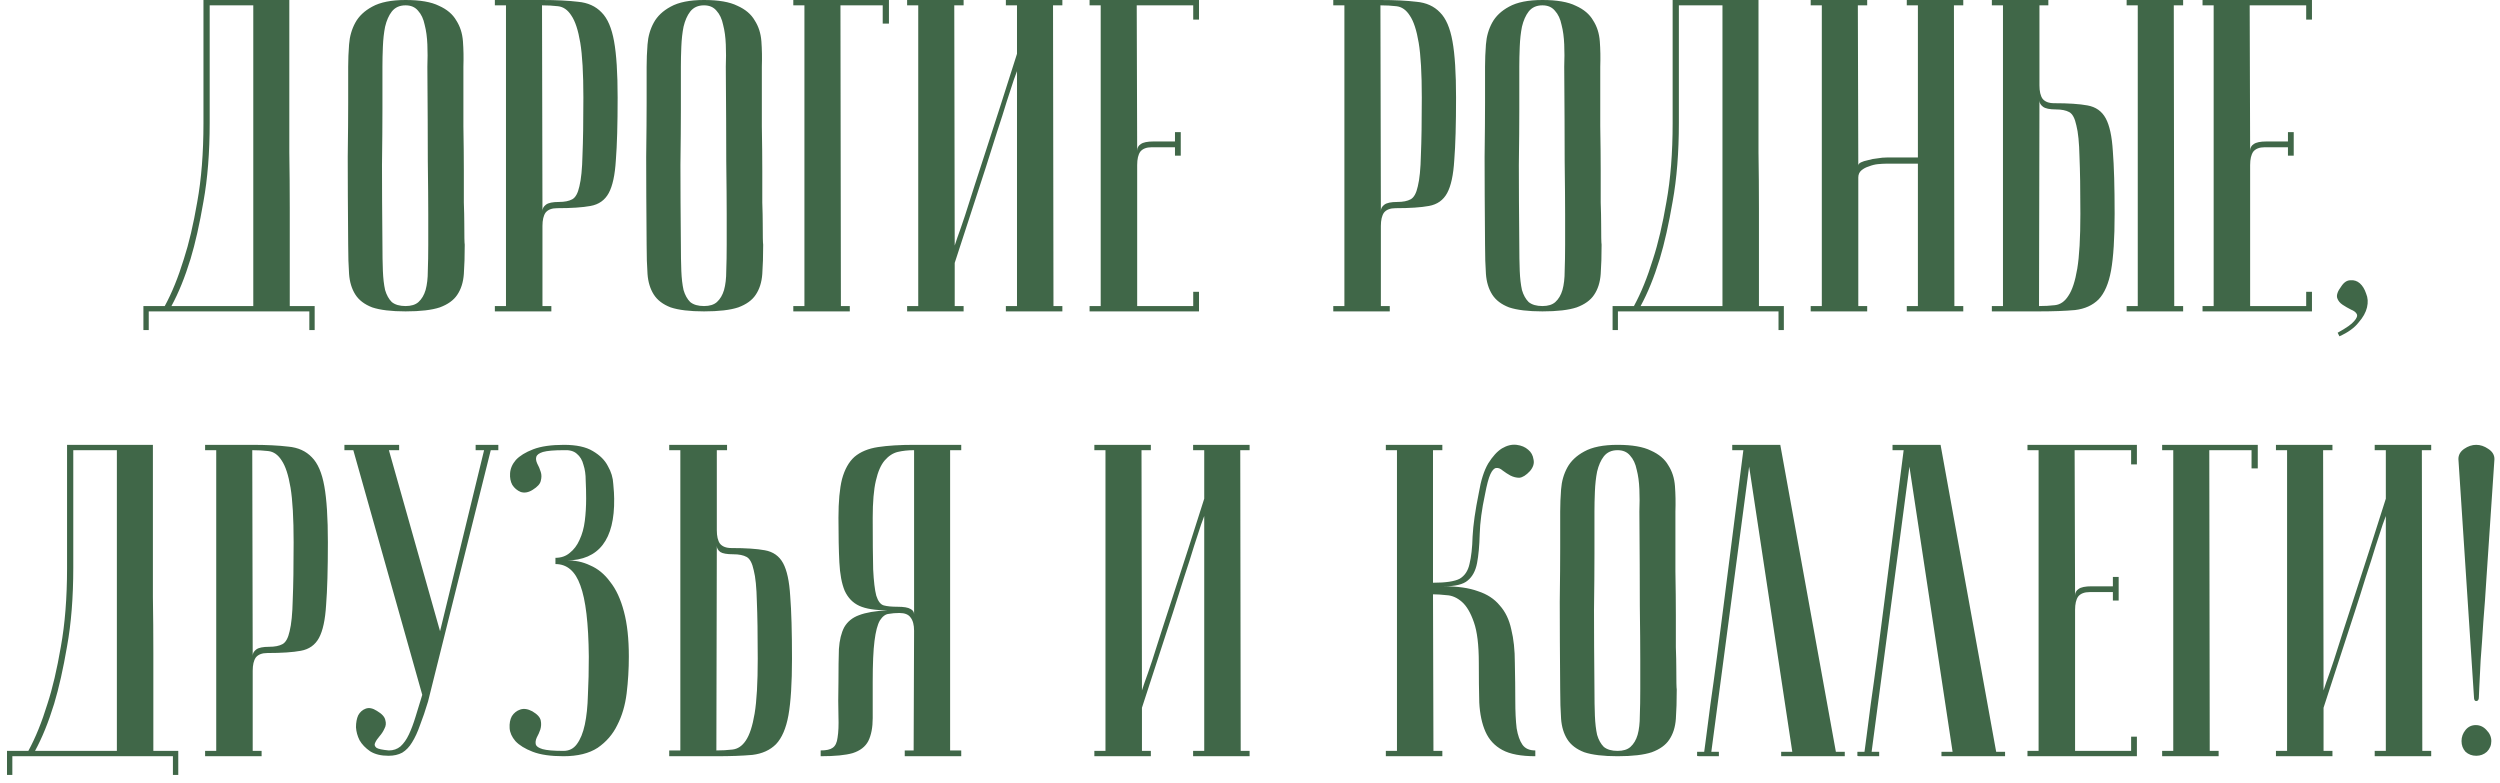 <?xml version="1.0" encoding="UTF-8"?> <svg xmlns="http://www.w3.org/2000/svg" width="281" height="88" viewBox="0 0 281 88" fill="none"><path d="M32.519 -2.38419e-06C32.519 -2.38419e-06 32.519 0.5 32.519 1.5C32.519 2.467 32.519 3.75 32.519 5.35C32.519 6.95 32.519 8.783 32.519 10.85C32.519 12.883 32.519 14.967 32.519 17.1C32.552 19.233 32.569 21.333 32.569 23.4C32.569 25.433 32.569 27.267 32.569 28.9C32.569 30.5 32.569 31.817 32.569 32.85C32.569 33.85 32.569 34.367 32.569 34.4H35.369V37.1H34.769V35H16.719V37.1H16.119V34.4H18.519C19.319 32.933 20.035 31.167 20.669 29.1C21.235 27.367 21.735 25.233 22.169 22.7C22.635 20.133 22.869 17.183 22.869 13.85V-2.38419e-06H32.519ZM23.569 0.6V13.8C23.569 17.133 23.335 20.083 22.869 22.65C22.435 25.183 21.952 27.333 21.419 29.1C20.785 31.167 20.069 32.933 19.269 34.4H28.469V0.6H23.569ZM39.136 27.5C39.102 23.5 39.086 20.217 39.086 17.65C39.119 15.083 39.136 13.05 39.136 11.55V7.5C39.136 6.7 39.169 5.867 39.236 5C39.302 4.1 39.536 3.283 39.936 2.55C40.336 1.817 40.969 1.217 41.836 0.75C42.736 0.25 43.986 -2.38419e-06 45.586 -2.38419e-06C47.219 -2.38419e-06 48.469 0.217 49.336 0.65C50.236 1.05 50.886 1.6 51.286 2.3C51.719 2.967 51.969 3.75 52.036 4.65C52.102 5.55 52.119 6.5 52.086 7.5C52.086 10.033 52.086 12.267 52.086 14.2C52.119 16.1 52.136 17.767 52.136 19.2C52.136 20.6 52.136 21.783 52.136 22.75C52.169 23.717 52.186 24.5 52.186 25.1C52.186 26.533 52.202 27.333 52.236 27.5C52.236 28.767 52.202 29.867 52.136 30.8C52.069 31.733 51.819 32.517 51.386 33.15C50.986 33.75 50.336 34.217 49.436 34.55C48.536 34.85 47.252 35 45.586 35C43.986 35 42.736 34.85 41.836 34.55C40.969 34.217 40.336 33.733 39.936 33.1C39.536 32.467 39.302 31.7 39.236 30.8C39.169 29.867 39.136 28.767 39.136 27.5ZM42.986 27.5C42.986 28.6 43.002 29.583 43.036 30.45C43.069 31.283 43.152 32 43.286 32.6C43.452 33.167 43.702 33.617 44.036 33.95C44.402 34.25 44.919 34.4 45.586 34.4C46.219 34.4 46.702 34.25 47.036 33.95C47.402 33.617 47.669 33.167 47.836 32.6C48.002 32 48.086 31.283 48.086 30.45C48.119 29.583 48.136 28.6 48.136 27.5V24.1C48.136 22.7 48.119 20.7 48.086 18.1C48.086 15.467 48.069 11.933 48.036 7.5C48.069 6.633 48.069 5.8 48.036 5C48.002 4.167 47.902 3.433 47.736 2.8C47.602 2.133 47.352 1.6 46.986 1.2C46.652 0.8 46.186 0.6 45.586 0.6C44.919 0.6 44.402 0.833 44.036 1.3C43.702 1.733 43.452 2.3 43.286 3C43.152 3.667 43.069 4.417 43.036 5.25C43.002 6.05 42.986 6.8 42.986 7.5V12.3C42.986 13.933 42.969 16.017 42.936 18.55C42.936 21.05 42.952 24.033 42.986 27.5ZM60.922 0.6L60.972 23.7C60.972 23.433 61.105 23.2 61.372 23C61.639 22.8 62.122 22.7 62.822 22.7C63.455 22.7 63.955 22.6 64.322 22.4C64.689 22.2 64.955 21.717 65.122 20.95C65.322 20.15 65.439 18.967 65.472 17.4C65.539 15.833 65.572 13.683 65.572 10.95C65.572 8.25 65.455 6.2 65.222 4.8C64.989 3.4 64.655 2.383 64.222 1.75C63.822 1.117 63.322 0.767 62.722 0.7C62.155 0.633 61.555 0.6 60.922 0.6ZM60.922 -2.38419e-06C62.522 -2.38419e-06 63.872 0.067 64.972 0.2C66.072 0.3 66.955 0.7 67.622 1.4C68.289 2.067 68.755 3.15 69.022 4.65C69.289 6.117 69.422 8.217 69.422 10.95C69.422 13.983 69.355 16.333 69.222 18C69.122 19.667 68.855 20.9 68.422 21.7C67.989 22.5 67.305 22.983 66.372 23.15C65.472 23.317 64.222 23.4 62.622 23.4C62.022 23.4 61.589 23.567 61.322 23.9C61.089 24.233 60.972 24.733 60.972 25.4V34.4H61.972V35H55.622V34.4H56.872V0.6H55.622V-2.38419e-06H60.922ZM72.681 27.5C72.647 23.5 72.631 20.217 72.631 17.65C72.664 15.083 72.681 13.05 72.681 11.55V7.5C72.681 6.7 72.714 5.867 72.781 5C72.847 4.1 73.081 3.283 73.481 2.55C73.881 1.817 74.514 1.217 75.381 0.75C76.281 0.25 77.531 -2.38419e-06 79.131 -2.38419e-06C80.764 -2.38419e-06 82.014 0.217 82.881 0.65C83.781 1.05 84.431 1.6 84.831 2.3C85.264 2.967 85.514 3.75 85.581 4.65C85.647 5.55 85.664 6.5 85.631 7.5C85.631 10.033 85.631 12.267 85.631 14.2C85.664 16.1 85.681 17.767 85.681 19.2C85.681 20.6 85.681 21.783 85.681 22.75C85.714 23.717 85.731 24.5 85.731 25.1C85.731 26.533 85.747 27.333 85.781 27.5C85.781 28.767 85.747 29.867 85.681 30.8C85.614 31.733 85.364 32.517 84.931 33.15C84.531 33.75 83.881 34.217 82.981 34.55C82.081 34.85 80.797 35 79.131 35C77.531 35 76.281 34.85 75.381 34.55C74.514 34.217 73.881 33.733 73.481 33.1C73.081 32.467 72.847 31.7 72.781 30.8C72.714 29.867 72.681 28.767 72.681 27.5ZM76.531 27.5C76.531 28.6 76.547 29.583 76.581 30.45C76.614 31.283 76.697 32 76.831 32.6C76.997 33.167 77.247 33.617 77.581 33.95C77.947 34.25 78.464 34.4 79.131 34.4C79.764 34.4 80.247 34.25 80.581 33.95C80.947 33.617 81.214 33.167 81.381 32.6C81.547 32 81.631 31.283 81.631 30.45C81.664 29.583 81.681 28.6 81.681 27.5V24.1C81.681 22.7 81.664 20.7 81.631 18.1C81.631 15.467 81.614 11.933 81.581 7.5C81.614 6.633 81.614 5.8 81.581 5C81.547 4.167 81.447 3.433 81.281 2.8C81.147 2.133 80.897 1.6 80.531 1.2C80.197 0.8 79.731 0.6 79.131 0.6C78.464 0.6 77.947 0.833 77.581 1.3C77.247 1.733 76.997 2.3 76.831 3C76.697 3.667 76.614 4.417 76.581 5.25C76.547 6.05 76.531 6.8 76.531 7.5V12.3C76.531 13.933 76.514 16.017 76.481 18.55C76.481 21.05 76.497 24.033 76.531 27.5ZM99.917 -2.38419e-06V2.65H99.217V0.6H94.467L94.517 34.4H95.517V35H89.167V34.4H90.417V0.6H89.167V-2.38419e-06H99.917ZM114.31 8C114.31 8 114.193 8.317 113.96 8.95C113.76 9.55 113.493 10.367 113.16 11.4C112.86 12.4 112.493 13.55 112.06 14.85C111.66 16.15 111.243 17.467 110.81 18.8C109.777 21.967 108.61 25.55 107.31 29.55V34.4H108.31V35H101.96V34.4H103.21V0.6H101.96V-2.38419e-06H108.31V0.6H107.26L107.31 27.6C107.31 27.6 107.41 27.3 107.61 26.7C107.843 26.067 108.127 25.25 108.46 24.25C108.793 23.217 109.16 22.067 109.56 20.8C109.993 19.5 110.427 18.167 110.86 16.8C111.893 13.633 113.043 10.05 114.31 6.05V0.6H113.06V-2.38419e-06H119.41V0.6H118.36L118.41 34.4H119.41V35H113.06V34.4H114.31V8ZM134.768 -2.38419e-06V2.2H134.118V0.6H127.768L127.818 16.95C127.818 16.617 127.951 16.367 128.218 16.2C128.484 16 128.968 15.9 129.668 15.9H132.068V14.85H132.718V17.5H132.068V16.55H129.468C128.868 16.55 128.434 16.717 128.168 17.05C127.934 17.383 127.818 17.883 127.818 18.55V34.4H134.118V32.8H134.768V35H122.468V34.4H123.718V0.6H122.468V-2.38419e-06H134.768ZM155.16 0.6L155.21 23.7C155.21 23.433 155.344 23.2 155.61 23C155.877 22.8 156.36 22.7 157.06 22.7C157.694 22.7 158.194 22.6 158.56 22.4C158.927 22.2 159.194 21.717 159.36 20.95C159.56 20.15 159.677 18.967 159.71 17.4C159.777 15.833 159.81 13.683 159.81 10.95C159.81 8.25 159.694 6.2 159.46 4.8C159.227 3.4 158.894 2.383 158.46 1.75C158.06 1.117 157.56 0.767 156.96 0.7C156.394 0.633 155.794 0.6 155.16 0.6ZM155.16 -2.38419e-06C156.76 -2.38419e-06 158.11 0.067 159.21 0.2C160.31 0.3 161.194 0.7 161.86 1.4C162.527 2.067 162.994 3.15 163.26 4.65C163.527 6.117 163.66 8.217 163.66 10.95C163.66 13.983 163.594 16.333 163.46 18C163.36 19.667 163.094 20.9 162.66 21.7C162.227 22.5 161.544 22.983 160.61 23.15C159.71 23.317 158.46 23.4 156.86 23.4C156.26 23.4 155.827 23.567 155.56 23.9C155.327 24.233 155.21 24.733 155.21 25.4V34.4H156.21V35H149.86V34.4H151.11V0.6H149.86V-2.38419e-06H155.16ZM166.919 27.5C166.886 23.5 166.869 20.217 166.869 17.65C166.902 15.083 166.919 13.05 166.919 11.55V7.5C166.919 6.7 166.952 5.867 167.019 5C167.086 4.1 167.319 3.283 167.719 2.55C168.119 1.817 168.752 1.217 169.619 0.75C170.519 0.25 171.769 -2.38419e-06 173.369 -2.38419e-06C175.002 -2.38419e-06 176.252 0.217 177.119 0.65C178.019 1.05 178.669 1.6 179.069 2.3C179.502 2.967 179.752 3.75 179.819 4.65C179.886 5.55 179.902 6.5 179.869 7.5C179.869 10.033 179.869 12.267 179.869 14.2C179.902 16.1 179.919 17.767 179.919 19.2C179.919 20.6 179.919 21.783 179.919 22.75C179.952 23.717 179.969 24.5 179.969 25.1C179.969 26.533 179.986 27.333 180.019 27.5C180.019 28.767 179.986 29.867 179.919 30.8C179.852 31.733 179.602 32.517 179.169 33.15C178.769 33.75 178.119 34.217 177.219 34.55C176.319 34.85 175.036 35 173.369 35C171.769 35 170.519 34.85 169.619 34.55C168.752 34.217 168.119 33.733 167.719 33.1C167.319 32.467 167.086 31.7 167.019 30.8C166.952 29.867 166.919 28.767 166.919 27.5ZM170.769 27.5C170.769 28.6 170.786 29.583 170.819 30.45C170.852 31.283 170.936 32 171.069 32.6C171.236 33.167 171.486 33.617 171.819 33.95C172.186 34.25 172.702 34.4 173.369 34.4C174.002 34.4 174.486 34.25 174.819 33.95C175.186 33.617 175.452 33.167 175.619 32.6C175.786 32 175.869 31.283 175.869 30.45C175.902 29.583 175.919 28.6 175.919 27.5V24.1C175.919 22.7 175.902 20.7 175.869 18.1C175.869 15.467 175.852 11.933 175.819 7.5C175.852 6.633 175.852 5.8 175.819 5C175.786 4.167 175.686 3.433 175.519 2.8C175.386 2.133 175.136 1.6 174.769 1.2C174.436 0.8 173.969 0.6 173.369 0.6C172.702 0.6 172.186 0.833 171.819 1.3C171.486 1.733 171.236 2.3 171.069 3C170.936 3.667 170.852 4.417 170.819 5.25C170.786 6.05 170.769 6.8 170.769 7.5V12.3C170.769 13.933 170.752 16.017 170.719 18.55C170.719 21.05 170.736 24.033 170.769 27.5ZM197.655 -2.38419e-06C197.655 -2.38419e-06 197.655 0.5 197.655 1.5C197.655 2.467 197.655 3.75 197.655 5.35C197.655 6.95 197.655 8.783 197.655 10.85C197.655 12.883 197.655 14.967 197.655 17.1C197.689 19.233 197.705 21.333 197.705 23.4C197.705 25.433 197.705 27.267 197.705 28.9C197.705 30.5 197.705 31.817 197.705 32.85C197.705 33.85 197.705 34.367 197.705 34.4H200.505V37.1H199.905V35H181.855V37.1H181.255V34.4H183.655C184.455 32.933 185.172 31.167 185.805 29.1C186.372 27.367 186.872 25.233 187.305 22.7C187.772 20.133 188.005 17.183 188.005 13.85V-2.38419e-06H197.655ZM188.705 0.6V13.8C188.705 17.133 188.472 20.083 188.005 22.65C187.572 25.183 187.089 27.333 186.555 29.1C185.922 31.167 185.205 32.933 184.405 34.4H193.605V0.6H188.705ZM215.572 18.4H211.922C211.722 18.4 211.439 18.417 211.072 18.45C210.739 18.483 210.406 18.567 210.072 18.7C209.739 18.8 209.456 18.95 209.222 19.15C208.989 19.35 208.872 19.617 208.872 19.95V34.4H209.872V35H203.522V34.4H204.772V0.6H203.522V-2.38419e-06H209.872V0.6H208.822L208.872 18.6C208.872 18.467 208.972 18.35 209.172 18.25C209.372 18.15 209.639 18.067 209.972 18C210.306 17.9 210.656 17.833 211.022 17.8C211.389 17.733 211.756 17.7 212.122 17.7H215.572V0.6H214.322V-2.38419e-06H220.672V0.6H219.622L219.672 34.4H220.672V35H214.322V34.4H215.572V18.4ZM239.034 0.6V-2.38419e-06H245.384V0.6H244.334L244.384 34.4H245.384V35H239.034V34.4H240.284V0.6H239.034ZM223.884 35V34.4H225.134V0.6H223.884V-2.38419e-06H230.234V0.6H229.234V9.6C229.234 10.267 229.35 10.767 229.584 11.1C229.85 11.433 230.284 11.6 230.884 11.6C232.484 11.6 233.734 11.683 234.634 11.85C235.567 12.017 236.25 12.5 236.684 13.3C237.117 14.1 237.384 15.333 237.484 17C237.617 18.667 237.684 21.017 237.684 24.05C237.684 26.783 237.55 28.9 237.284 30.4C237.017 31.867 236.55 32.95 235.884 33.65C235.217 34.317 234.334 34.717 233.234 34.85C232.134 34.95 230.784 35 229.184 35H223.884ZM229.184 34.4C229.817 34.4 230.417 34.367 230.984 34.3C231.584 34.233 232.084 33.883 232.484 33.25C232.917 32.617 233.25 31.6 233.484 30.2C233.717 28.8 233.834 26.75 233.834 24.05C233.834 21.317 233.8 19.167 233.734 17.6C233.7 16.033 233.584 14.867 233.384 14.1C233.217 13.3 232.95 12.8 232.584 12.6C232.217 12.4 231.717 12.3 231.084 12.3C230.384 12.3 229.9 12.2 229.634 12C229.367 11.8 229.234 11.567 229.234 11.3L229.184 34.4ZM259.865 -2.38419e-06V2.2H259.215V0.6H252.865L252.915 16.95C252.915 16.617 253.049 16.367 253.315 16.2C253.582 16 254.065 15.9 254.765 15.9H257.165V14.85H257.815V17.5H257.165V16.55H254.565C253.965 16.55 253.532 16.717 253.265 17.05C253.032 17.383 252.915 17.883 252.915 18.55V34.4H259.215V32.8H259.865V35H247.565V34.4H248.815V0.6H247.565V-2.38419e-06H259.865ZM262.752 37.4C263.719 36.867 264.335 36.433 264.602 36.1C264.902 35.767 265.002 35.5 264.902 35.3C264.802 35.1 264.585 34.933 264.252 34.8C263.919 34.633 263.602 34.45 263.302 34.25C263.002 34.05 262.802 33.8 262.702 33.5C262.602 33.167 262.752 32.733 263.152 32.2C263.452 31.733 263.802 31.5 264.202 31.5C264.602 31.467 264.952 31.583 265.252 31.85C265.552 32.117 265.785 32.5 265.952 33C266.152 33.467 266.185 33.983 266.052 34.55C265.919 35.117 265.602 35.683 265.102 36.25C264.635 36.85 263.919 37.367 262.952 37.8L262.752 37.4ZM17.186 50C17.186 50 17.186 50.5 17.186 51.5C17.186 52.467 17.186 53.75 17.186 55.35C17.186 56.95 17.186 58.783 17.186 60.85C17.186 62.883 17.186 64.967 17.186 67.1C17.22 69.233 17.236 71.333 17.236 73.4C17.236 75.433 17.236 77.267 17.236 78.9C17.236 80.5 17.236 81.817 17.236 82.85C17.236 83.85 17.236 84.367 17.236 84.4H20.037V87.1H19.436V85H1.387V87.1H0.787V84.4H3.187C3.987 82.933 4.703 81.167 5.337 79.1C5.903 77.367 6.403 75.233 6.837 72.7C7.303 70.133 7.537 67.183 7.537 63.85V50H17.186ZM8.237 50.6V63.8C8.237 67.133 8.003 70.083 7.537 72.65C7.103 75.183 6.62 77.333 6.087 79.1C5.453 81.167 4.737 82.933 3.937 84.4H13.136V50.6H8.237ZM28.354 50.6L28.404 73.7C28.404 73.433 28.537 73.2 28.804 73C29.07 72.8 29.554 72.7 30.254 72.7C30.887 72.7 31.387 72.6 31.754 72.4C32.12 72.2 32.387 71.717 32.554 70.95C32.754 70.15 32.87 68.967 32.904 67.4C32.97 65.833 33.004 63.683 33.004 60.95C33.004 58.25 32.887 56.2 32.654 54.8C32.42 53.4 32.087 52.383 31.654 51.75C31.254 51.117 30.754 50.767 30.154 50.7C29.587 50.633 28.987 50.6 28.354 50.6ZM28.354 50C29.954 50 31.304 50.067 32.404 50.2C33.504 50.3 34.387 50.7 35.054 51.4C35.72 52.067 36.187 53.15 36.454 54.65C36.72 56.117 36.854 58.217 36.854 60.95C36.854 63.983 36.787 66.333 36.654 68C36.554 69.667 36.287 70.9 35.854 71.7C35.42 72.5 34.737 72.983 33.804 73.15C32.904 73.317 31.654 73.4 30.054 73.4C29.454 73.4 29.02 73.567 28.754 73.9C28.52 74.233 28.404 74.733 28.404 75.4V84.4H29.404V85H23.054V84.4H24.304V50.6H23.054V50H28.354ZM43.712 84.35C44.212 84.35 44.646 84.2 45.012 83.9C45.379 83.567 45.696 83.117 45.962 82.55C46.229 81.983 46.479 81.317 46.712 80.55C46.946 79.783 47.196 78.967 47.462 78.1L39.712 50.6H38.712V50H44.862V50.6H43.712L49.462 70.95L54.412 50.6H53.462V50H56.012V50.6H55.162L48.112 78.85C47.812 79.85 47.512 80.733 47.212 81.5C46.946 82.267 46.646 82.917 46.312 83.45C46.012 83.95 45.646 84.333 45.212 84.6C44.779 84.833 44.262 84.95 43.662 84.95C42.829 84.95 42.146 84.783 41.612 84.45C41.079 84.083 40.679 83.667 40.412 83.2C40.179 82.733 40.046 82.25 40.012 81.75C40.012 81.217 40.096 80.767 40.262 80.4C40.462 80.033 40.746 79.783 41.112 79.65C41.479 79.517 41.896 79.6 42.362 79.9C42.929 80.233 43.246 80.583 43.312 80.95C43.412 81.283 43.379 81.6 43.212 81.9C43.079 82.2 42.896 82.483 42.662 82.75C42.429 83.017 42.262 83.267 42.162 83.5C42.062 83.7 42.112 83.883 42.312 84.05C42.512 84.183 42.979 84.283 43.712 84.35ZM63.332 84.4C63.966 84.4 64.466 84.15 64.832 83.65C65.232 83.117 65.532 82.383 65.732 81.45C65.932 80.517 66.049 79.4 66.082 78.1C66.149 76.8 66.182 75.367 66.182 73.8C66.149 70.067 65.832 67.4 65.232 65.8C64.666 64.2 63.732 63.4 62.432 63.4V62.7C63.066 62.7 63.599 62.517 64.032 62.15C64.499 61.783 64.866 61.3 65.132 60.7C65.432 60.067 65.632 59.35 65.732 58.55C65.832 57.75 65.882 56.917 65.882 56.05C65.882 55.35 65.866 54.667 65.832 54C65.832 53.333 65.749 52.75 65.582 52.25C65.449 51.717 65.199 51.3 64.832 51C64.499 50.7 64.016 50.567 63.382 50.6C62.282 50.6 61.499 50.667 61.032 50.8C60.599 50.933 60.349 51.117 60.282 51.35C60.216 51.55 60.249 51.8 60.382 52.1C60.549 52.4 60.682 52.717 60.782 53.05C60.882 53.35 60.882 53.683 60.782 54.05C60.716 54.383 60.416 54.717 59.882 55.05C59.416 55.35 58.966 55.433 58.532 55.3C58.132 55.133 57.816 54.867 57.582 54.5C57.382 54.133 57.299 53.7 57.332 53.2C57.366 52.667 57.582 52.167 57.982 51.7C58.416 51.233 59.066 50.833 59.932 50.5C60.799 50.167 61.949 50 63.382 50C64.782 50 65.866 50.233 66.632 50.7C67.432 51.167 67.999 51.733 68.332 52.4C68.699 53.033 68.899 53.7 68.932 54.4C68.999 55.1 69.032 55.65 69.032 56.05C69.099 60.65 67.316 62.967 63.682 63C64.616 62.967 65.499 63.15 66.332 63.55C67.199 63.917 67.949 64.533 68.582 65.4C69.249 66.233 69.766 67.35 70.132 68.75C70.499 70.117 70.682 71.8 70.682 73.8C70.682 75.2 70.599 76.583 70.432 77.95C70.266 79.283 69.916 80.467 69.382 81.5C68.882 82.533 68.149 83.383 67.182 84.05C66.216 84.683 64.932 85 63.332 85C61.899 85 60.749 84.833 59.882 84.5C59.016 84.167 58.366 83.767 57.932 83.3C57.532 82.833 57.316 82.35 57.282 81.85C57.249 81.317 57.332 80.867 57.532 80.5C57.766 80.133 58.082 79.883 58.482 79.75C58.882 79.617 59.332 79.683 59.832 79.95C60.399 80.283 60.716 80.633 60.782 81C60.849 81.333 60.832 81.667 60.732 82C60.632 82.3 60.499 82.6 60.332 82.9C60.199 83.2 60.166 83.467 60.232 83.7C60.299 83.9 60.549 84.067 60.982 84.2C61.449 84.333 62.232 84.4 63.332 84.4ZM80.52 84.35C81.153 84.35 81.753 84.317 82.32 84.25C82.92 84.183 83.42 83.85 83.82 83.25C84.253 82.617 84.586 81.6 84.82 80.2C85.053 78.8 85.17 76.75 85.17 74.05C85.17 71.317 85.136 69.167 85.07 67.6C85.036 66.033 84.92 64.867 84.72 64.1C84.553 63.3 84.286 62.8 83.92 62.6C83.553 62.4 83.053 62.3 82.42 62.3C81.72 62.3 81.236 62.217 80.97 62.05C80.703 61.85 80.57 61.617 80.57 61.35L80.52 84.35ZM75.22 85V84.35H76.47V50.6H75.22V50H81.72V50.6H80.57V59.6C80.57 60.267 80.686 60.767 80.92 61.1C81.186 61.433 81.62 61.6 82.22 61.6C83.82 61.6 85.07 61.683 85.97 61.85C86.903 62.017 87.586 62.5 88.02 63.3C88.453 64.1 88.72 65.333 88.82 67C88.953 68.667 89.02 71.017 89.02 74.05C89.02 76.783 88.886 78.9 88.62 80.4C88.353 81.867 87.886 82.95 87.22 83.65C86.553 84.317 85.67 84.717 84.57 84.85C83.47 84.95 82.12 85 80.52 85H75.22ZM102.743 50.6C102.076 50.6 101.46 50.667 100.893 50.8C100.36 50.933 99.876 51.25 99.443 51.75C99.01 52.25 98.677 53.017 98.443 54.05C98.21 55.05 98.093 56.433 98.093 58.2C98.093 60.7 98.11 62.633 98.143 64C98.21 65.333 98.326 66.317 98.493 66.95C98.693 67.583 98.977 67.95 99.343 68.05C99.71 68.15 100.226 68.2 100.893 68.2C101.593 68.2 102.076 68.283 102.343 68.45C102.61 68.583 102.743 68.783 102.743 69.05V50.6ZM108.043 50V50.6H106.793V84.35H108.043V85H101.693V84.35H102.693L102.743 70.9C102.743 70.233 102.61 69.733 102.343 69.4C102.11 69.067 101.693 68.9 101.093 68.9C100.66 68.9 100.26 68.933 99.893 69C99.526 69.033 99.193 69.283 98.893 69.75C98.626 70.217 98.427 70.983 98.293 72.05C98.16 73.083 98.093 74.6 98.093 76.6C98.093 78.267 98.093 79.633 98.093 80.7C98.093 81.767 97.927 82.633 97.593 83.3C97.26 83.933 96.677 84.383 95.843 84.65C95.043 84.883 93.843 85 92.243 85V84.35C92.876 84.35 93.326 84.25 93.593 84.05C93.893 83.85 94.076 83.467 94.143 82.9C94.243 82.3 94.276 81.5 94.243 80.5C94.21 79.5 94.21 78.2 94.243 76.6C94.243 75.167 94.26 73.95 94.293 72.95C94.36 71.95 94.56 71.133 94.893 70.5C95.26 69.867 95.81 69.417 96.543 69.15C97.31 68.85 98.376 68.667 99.743 68.6C98.376 68.6 97.326 68.433 96.593 68.1C95.86 67.767 95.31 67.2 94.943 66.4C94.61 65.6 94.41 64.533 94.343 63.2C94.276 61.867 94.243 60.2 94.243 58.2C94.243 56.367 94.376 54.917 94.643 53.85C94.943 52.75 95.41 51.917 96.043 51.35C96.71 50.783 97.593 50.417 98.693 50.25C99.793 50.083 101.143 50 102.743 50H108.043ZM135.355 58C135.355 58 135.238 58.317 135.005 58.95C134.805 59.55 134.538 60.367 134.205 61.4C133.905 62.4 133.538 63.55 133.105 64.85C132.705 66.15 132.288 67.467 131.855 68.8C130.822 71.967 129.655 75.55 128.355 79.55V84.4H129.355V85H123.005V84.4H124.255V50.6H123.005V50H129.355V50.6H128.305L128.355 77.6C128.355 77.6 128.455 77.3 128.655 76.7C128.888 76.067 129.172 75.25 129.505 74.25C129.838 73.217 130.205 72.067 130.605 70.8C131.038 69.5 131.472 68.167 131.905 66.8C132.938 63.633 134.088 60.05 135.355 56.05V50.6H134.105V50H140.455V50.6H139.405L139.455 84.4H140.455V85H134.105V84.4H135.355V58ZM166.219 55.4C166.452 54 166.802 52.9 167.269 52.1C167.769 51.3 168.285 50.733 168.819 50.4C169.385 50.067 169.935 49.933 170.469 50C171.002 50.067 171.435 50.25 171.769 50.55C172.102 50.817 172.302 51.183 172.369 51.65C172.469 52.083 172.335 52.517 171.969 52.95C171.535 53.417 171.135 53.667 170.769 53.7C170.435 53.7 170.102 53.617 169.769 53.45C169.469 53.283 169.185 53.1 168.919 52.9C168.652 52.667 168.402 52.567 168.169 52.6C167.935 52.633 167.719 52.867 167.519 53.3C167.319 53.733 167.119 54.483 166.919 55.55C166.552 57.25 166.352 58.75 166.319 60.05C166.285 61.35 166.185 62.433 166.019 63.3C165.852 64.167 165.502 64.817 164.969 65.25C164.469 65.683 163.585 65.9 162.319 65.9C163.852 65.9 165.119 66.083 166.119 66.45C167.152 66.783 167.969 67.317 168.569 68.05C169.202 68.75 169.635 69.65 169.869 70.75C170.135 71.817 170.269 73.067 170.269 74.5C170.302 76.1 170.319 77.517 170.319 78.75C170.319 79.983 170.369 81.017 170.469 81.85C170.602 82.65 170.819 83.267 171.119 83.7C171.419 84.133 171.902 84.35 172.569 84.35V85C170.969 85 169.735 84.767 168.869 84.3C168.002 83.833 167.369 83.15 166.969 82.25C166.569 81.35 166.335 80.25 166.269 78.95C166.235 77.65 166.219 76.167 166.219 74.5C166.219 72.5 166.035 70.983 165.669 69.95C165.302 68.883 164.852 68.117 164.319 67.65C163.785 67.183 163.219 66.933 162.619 66.9C162.019 66.833 161.502 66.8 161.069 66.8L161.119 84.4H162.119V85H155.769V84.4H157.019V50.6H155.769V50H162.119V50.6H161.069V65.5C162.502 65.5 163.502 65.35 164.069 65.05C164.635 64.717 165.002 64.167 165.169 63.4C165.369 62.6 165.485 61.567 165.519 60.3C165.585 59 165.819 57.367 166.219 55.4ZM175.366 77.5C175.333 73.5 175.316 70.217 175.316 67.65C175.35 65.083 175.366 63.05 175.366 61.55V57.5C175.366 56.7 175.4 55.867 175.466 55C175.533 54.1 175.766 53.283 176.166 52.55C176.566 51.817 177.2 51.217 178.066 50.75C178.966 50.25 180.216 50 181.816 50C183.45 50 184.7 50.217 185.566 50.65C186.466 51.05 187.116 51.6 187.516 52.3C187.95 52.967 188.2 53.75 188.266 54.65C188.333 55.55 188.35 56.5 188.316 57.5C188.316 60.033 188.316 62.267 188.316 64.2C188.35 66.1 188.366 67.767 188.366 69.2C188.366 70.6 188.366 71.783 188.366 72.75C188.4 73.717 188.416 74.5 188.416 75.1C188.416 76.533 188.433 77.333 188.466 77.5C188.466 78.767 188.433 79.867 188.366 80.8C188.3 81.733 188.05 82.517 187.616 83.15C187.216 83.75 186.566 84.217 185.666 84.55C184.766 84.85 183.483 85 181.816 85C180.216 85 178.966 84.85 178.066 84.55C177.2 84.217 176.566 83.733 176.166 83.1C175.766 82.467 175.533 81.7 175.466 80.8C175.4 79.867 175.366 78.767 175.366 77.5ZM179.216 77.5C179.216 78.6 179.233 79.583 179.266 80.45C179.3 81.283 179.383 82 179.516 82.6C179.683 83.167 179.933 83.617 180.266 83.95C180.633 84.25 181.15 84.4 181.816 84.4C182.45 84.4 182.933 84.25 183.266 83.95C183.633 83.617 183.9 83.167 184.066 82.6C184.233 82 184.316 81.283 184.316 80.45C184.35 79.583 184.366 78.6 184.366 77.5V74.1C184.366 72.7 184.35 70.7 184.316 68.1C184.316 65.467 184.3 61.933 184.266 57.5C184.3 56.633 184.3 55.8 184.266 55C184.233 54.167 184.133 53.433 183.966 52.8C183.833 52.133 183.583 51.6 183.216 51.2C182.883 50.8 182.416 50.6 181.816 50.6C181.15 50.6 180.633 50.833 180.266 51.3C179.933 51.733 179.683 52.3 179.516 53C179.383 53.667 179.3 54.417 179.266 55.25C179.233 56.05 179.216 56.8 179.216 57.5V62.3C179.216 63.933 179.2 66.017 179.166 68.55C179.166 71.05 179.183 74.033 179.216 77.5ZM200.103 50L206.353 84.5H207.353V85H200.203V84.5H201.453L196.603 52.45L192.353 84.5H193.203V85C193.103 85 192.903 85 192.603 85C192.336 85 192.069 85 191.803 85C191.536 85 191.303 85 191.103 85C190.869 85 190.753 84.983 190.753 84.95V84.5H191.553C191.553 84.467 191.619 83.967 191.753 83C191.886 82 192.053 80.717 192.253 79.15C192.486 77.55 192.736 75.733 193.003 73.7C193.269 71.667 193.536 69.6 193.803 67.5C194.436 62.533 195.153 56.9 195.953 50.6H194.703V50H200.103ZM218.12 50L224.37 84.5H225.37V85H218.22V84.5H219.47L214.62 52.45L210.37 84.5H211.22V85C211.12 85 210.92 85 210.62 85C210.353 85 210.087 85 209.82 85C209.553 85 209.32 85 209.12 85C208.887 85 208.77 84.983 208.77 84.95V84.5H209.57C209.57 84.467 209.637 83.967 209.77 83C209.903 82 210.07 80.717 210.27 79.15C210.503 77.55 210.753 75.733 211.02 73.7C211.287 71.667 211.553 69.6 211.82 67.5C212.453 62.533 213.17 56.9 213.97 50.6H212.72V50H218.12ZM240.188 50V52.2H239.538V50.6H233.188L233.238 66.95C233.238 66.617 233.371 66.367 233.638 66.2C233.904 66 234.388 65.9 235.088 65.9H237.488V64.85H238.138V67.5H237.488V66.55H234.888C234.288 66.55 233.854 66.717 233.588 67.05C233.354 67.383 233.238 67.883 233.238 68.55V84.4H239.538V82.8H240.188V85H227.888V84.4H229.138V50.6H227.888V50H240.188ZM253.774 50V52.65H253.074V50.6H248.324L248.374 84.4H249.374V85H243.024V84.4H244.274V50.6H243.024V50H253.774ZM268.167 58C268.167 58 268.051 58.317 267.817 58.95C267.617 59.55 267.351 60.367 267.017 61.4C266.717 62.4 266.351 63.55 265.917 64.85C265.517 66.15 265.101 67.467 264.667 68.8C263.634 71.967 262.467 75.55 261.167 79.55V84.4H262.167V85H255.817V84.4H257.067V50.6H255.817V50H262.167V50.6H261.117L261.167 77.6C261.167 77.6 261.267 77.3 261.467 76.7C261.701 76.067 261.984 75.25 262.317 74.25C262.651 73.217 263.017 72.067 263.417 70.8C263.851 69.5 264.284 68.167 264.717 66.8C265.751 63.633 266.901 60.05 268.167 56.05V50.6H266.917V50H273.267V50.6H272.217L272.267 84.4H273.267V85H266.917V84.4H268.167V58ZM276.675 83.3C276.675 82.833 276.825 82.417 277.125 82.05C277.425 81.683 277.809 81.5 278.275 81.5C278.742 81.5 279.142 81.683 279.475 82.05C279.842 82.417 280.025 82.833 280.025 83.3C280.025 83.767 279.859 84.167 279.525 84.5C279.192 84.8 278.792 84.95 278.325 84.95C277.859 84.95 277.459 84.8 277.125 84.5C276.825 84.167 276.675 83.767 276.675 83.3ZM279.475 65C279.375 66.667 279.259 68.3 279.125 69.9C279.025 71.5 278.925 72.933 278.825 74.2C278.759 75.433 278.709 76.433 278.675 77.2C278.642 77.967 278.625 78.35 278.625 78.35C278.625 78.65 278.525 78.8 278.325 78.8C278.159 78.8 278.075 78.65 278.075 78.35L276.325 51.6C276.325 51.133 276.542 50.75 276.975 50.45C277.409 50.15 277.859 50 278.325 50C278.792 50 279.242 50.15 279.675 50.45C280.142 50.75 280.375 51.133 280.375 51.6L279.475 65Z" fill="#406748"></path></svg> 